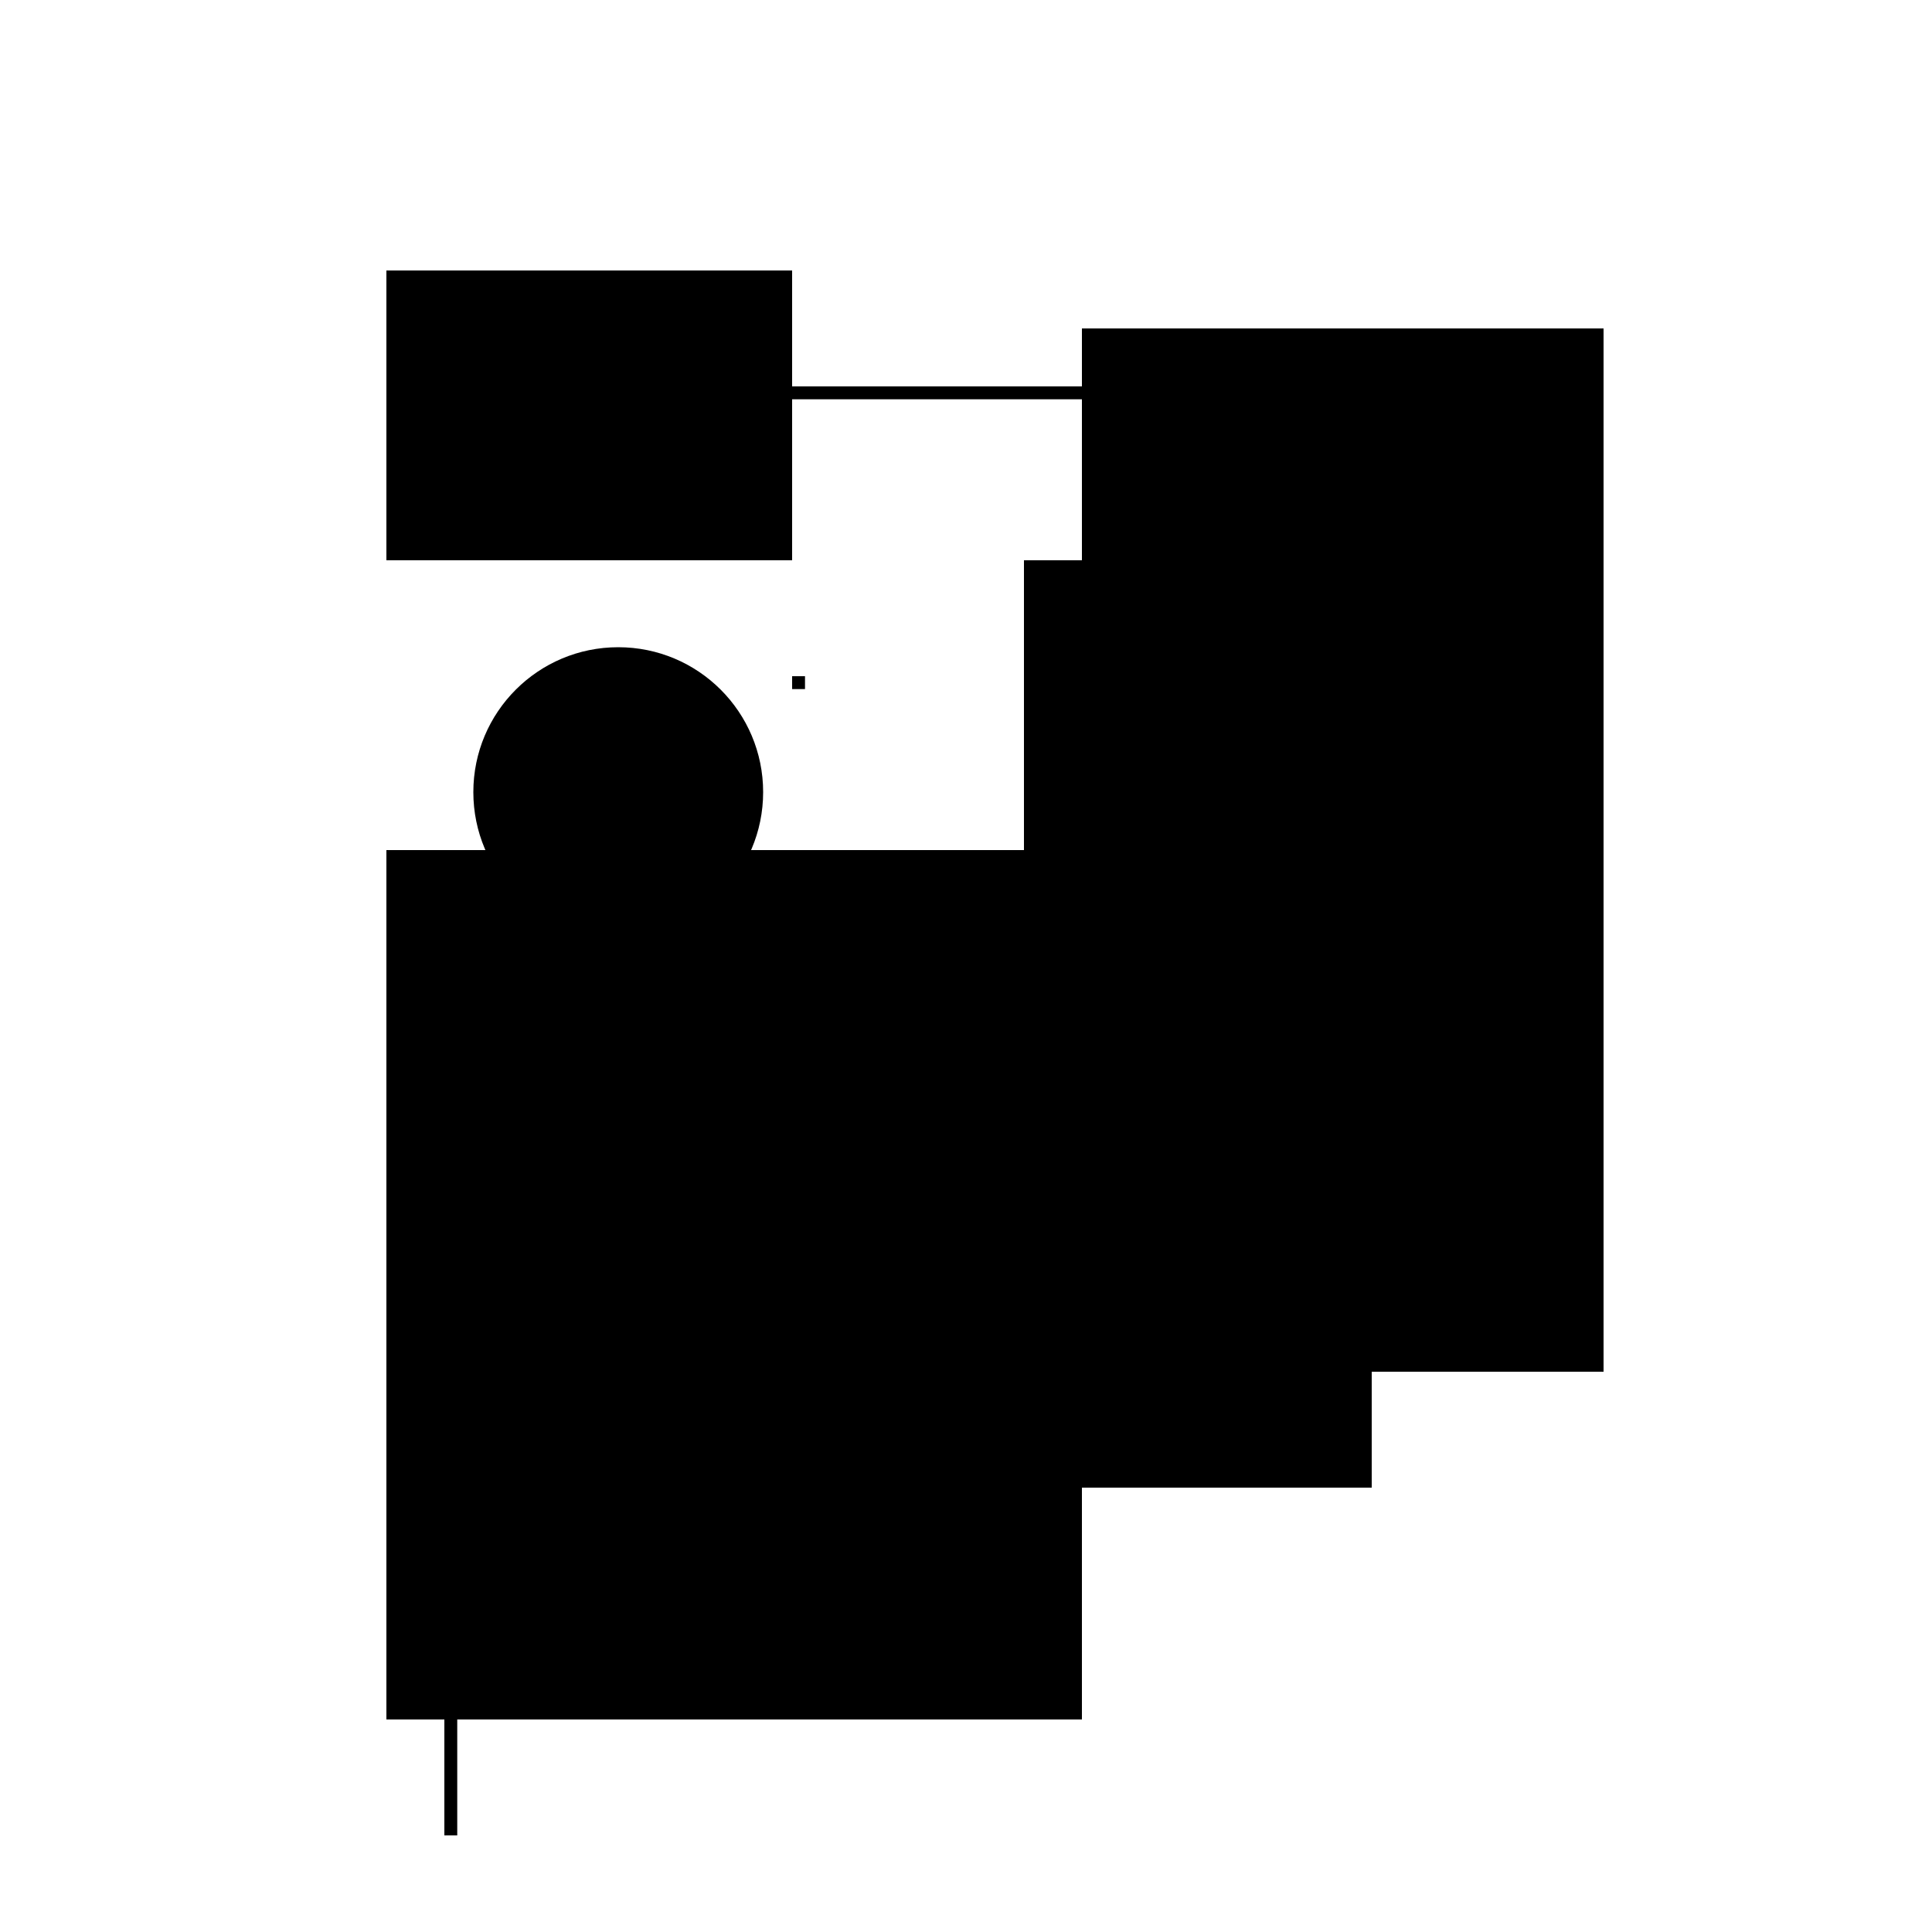 <?xml version="1.0" encoding="UTF-8"?>
<svg version="1.1" xml:space="preserve" xmlns="http://www.w3.org/2000/svg" style="background-color: white;" viewBox="0,0,150,150">
    <rect x="52.5" y="30" width="31.5" height="1" fill="hsla(144, 46%, 0%, 0.1)"/>
    <rect x="84" y="25.5" width="31.5" height="63" fill="hsla(312, 46%, 60%, 0.7)"/>
    <rect x="30" y="66" width="54" height="67.5" fill="hsla(24, 80%, 73%, 0.2)"/>
    <rect x="30" y="21" width="31.5" height="22.5" fill="hsla(24, 46%, 73%, 1.2)"/>
    <rect x="93" y="52.5" width="13.5" height="18" fill="hsla(360, 20%, 60%, 0.6)"/>
    <rect x="93" y="25.5" width="31.5" height="45" fill="hsla(360, 46%, 13%, 1)"/>
    <rect x="34.5" y="75" width="1" height="67.5" fill="hsla(48, 0%, 6%, 0.2)"/>
    <rect x="79.5" y="43.5" width="45" height="63" fill="hsla(288, 66%, 73%, 0.7)"/>
    <rect x="61.5" y="52.5" width="1" height="1" fill="hsla(192, 0%, 53%, 1)"/>
    <rect x="79.5" y="70.5" width="27" height="45" fill="hsla(288, 40%, 90%, 0.5)"/>
    <circle cx="48" cy="61.5" r="11.25" fill="hsla(120, 50%, 50%, 0.8)"/>
</svg>
